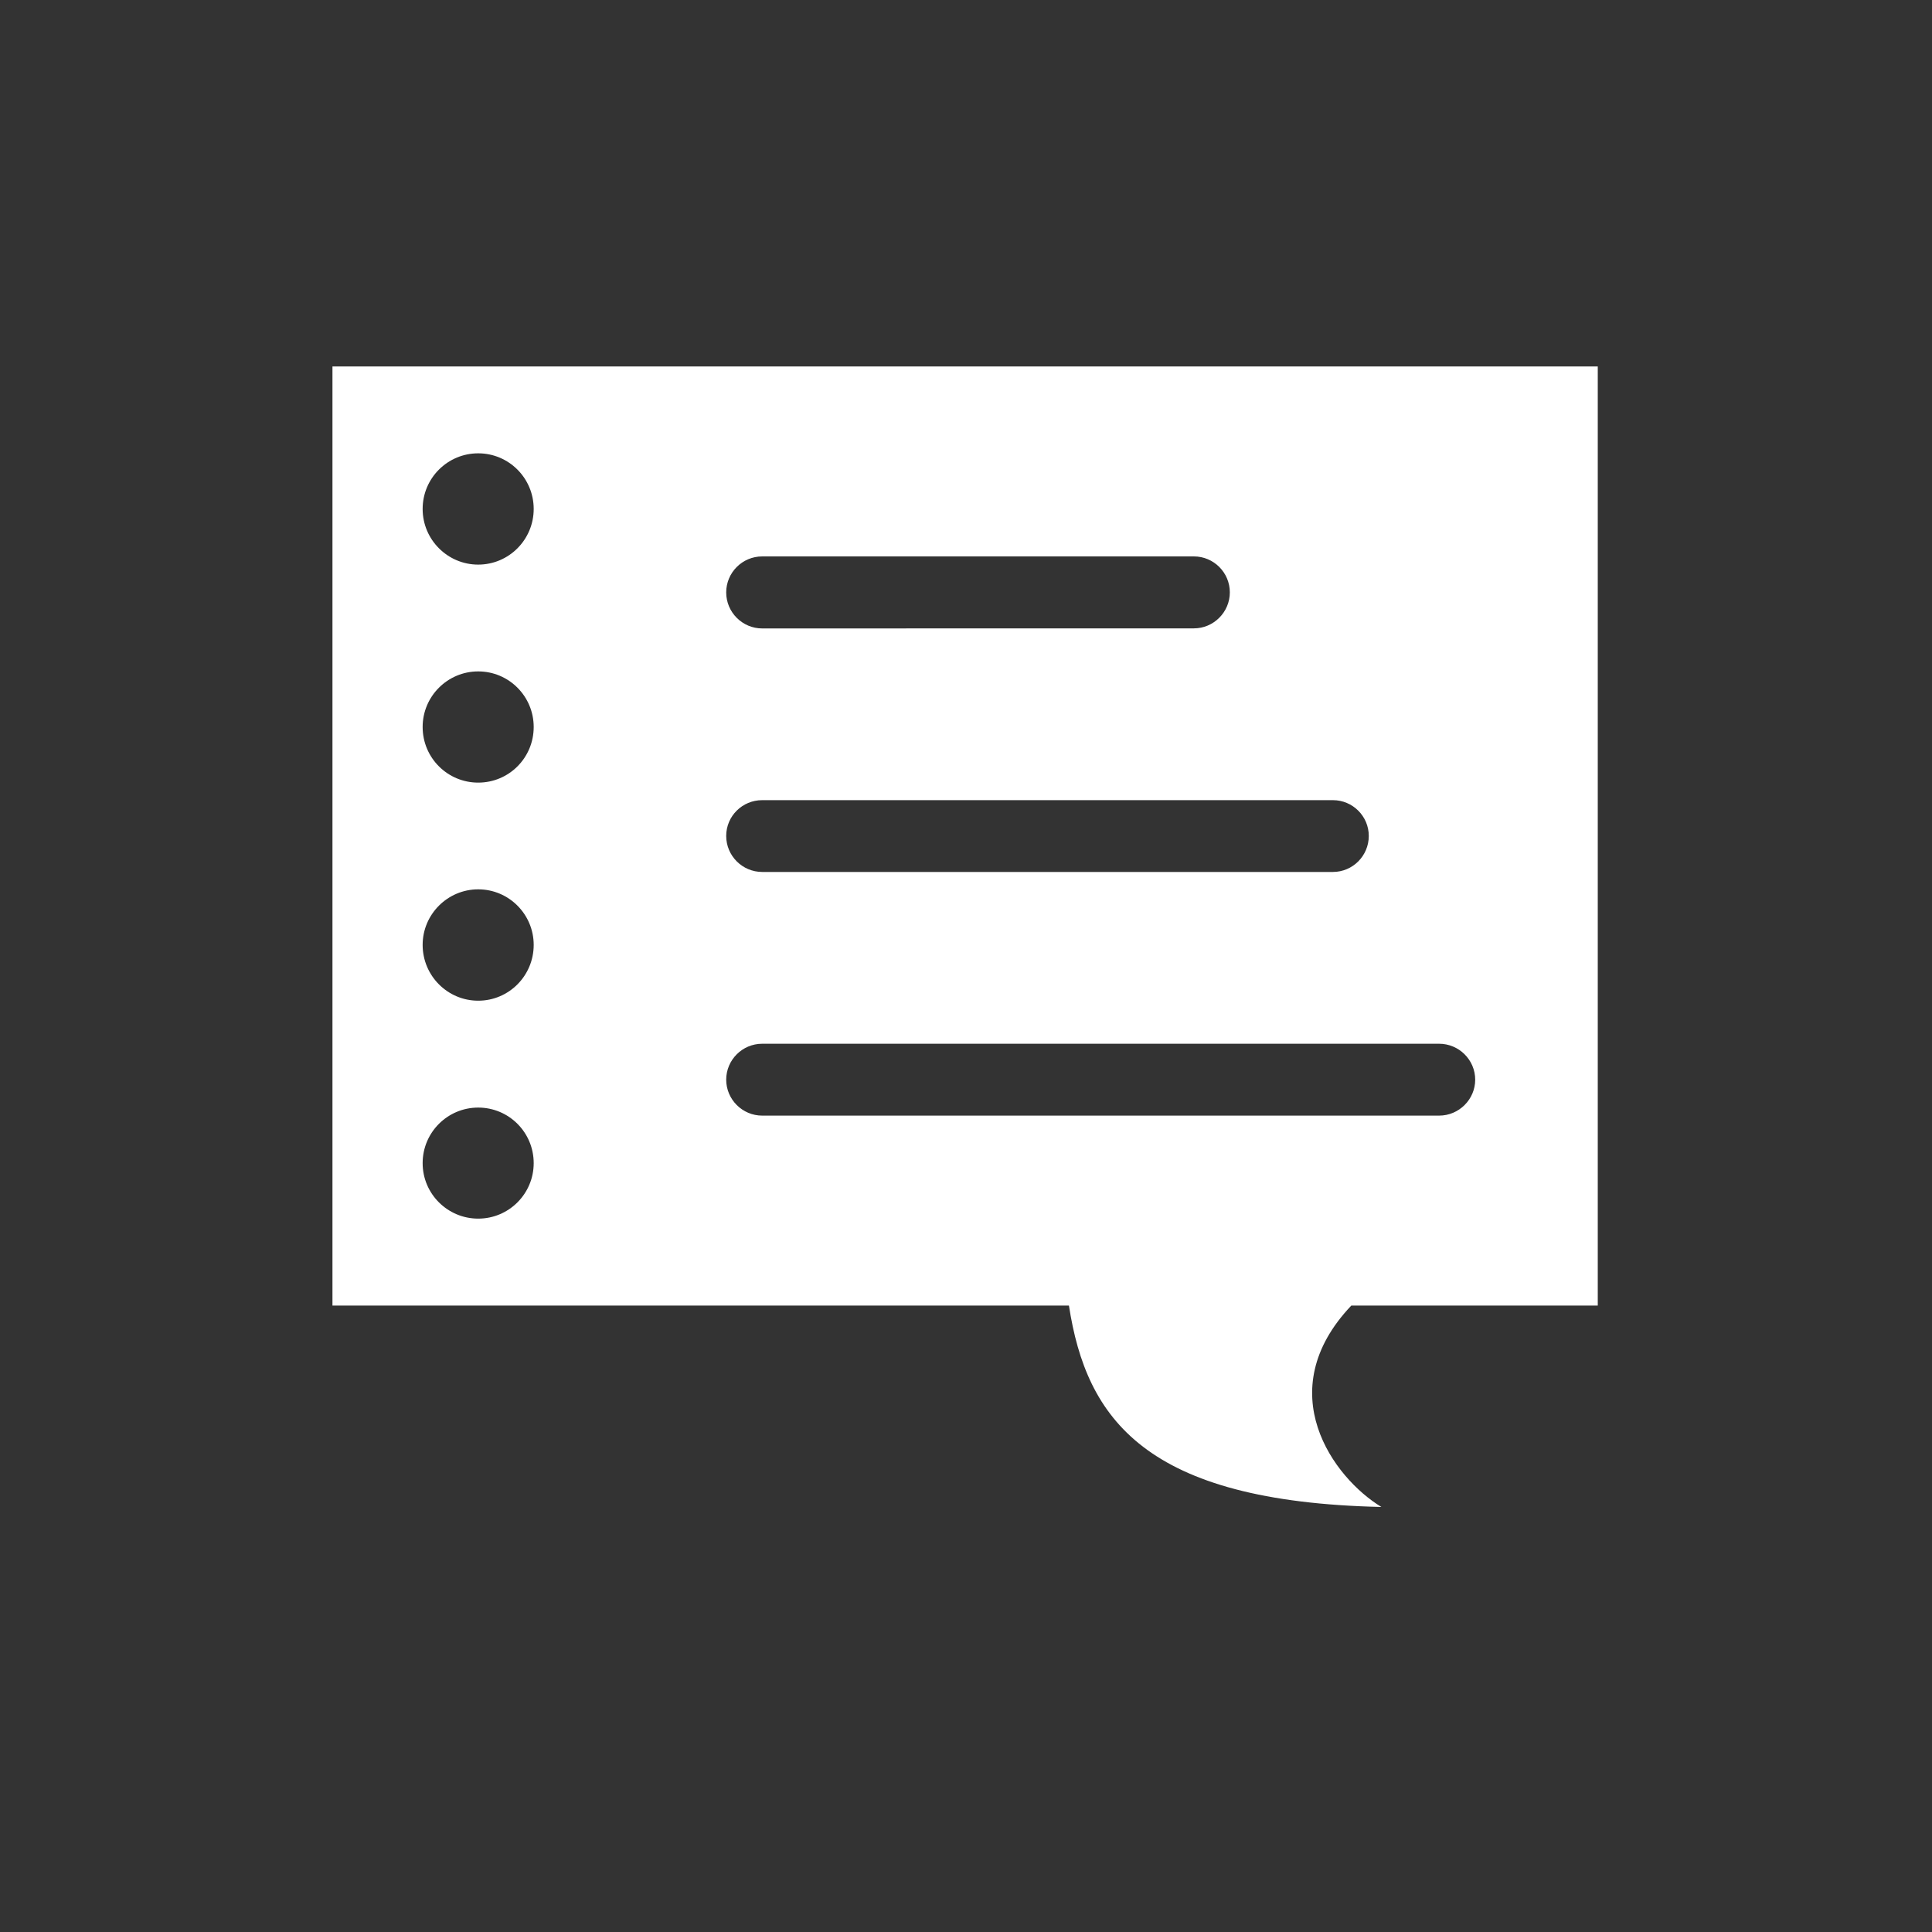 <svg width="25" height="25" viewBox="0 0 25 25" fill="none" xmlns="http://www.w3.org/2000/svg">
<rect x="0" y="0" width="25" height="25" fill="#333333" stroke="none"/>
<path fill-rule="evenodd" clip-rule="evenodd" d="M20.675 16.894V4.742H4.302V16.894H13.832C14.058 18.359 14.816 19.432 17.875 19.5C17.255 19.124 16.43 18.006 17.486 16.894H20.675ZM9.863 7.2H15.449C15.705 7.2 15.914 7.409 15.914 7.665C15.914 7.921 15.704 8.131 15.449 8.131L9.863 8.132C9.606 8.132 9.397 7.922 9.397 7.666C9.397 7.409 9.606 7.2 9.863 7.2ZM9.863 10.354H17.248C17.504 10.354 17.712 10.562 17.712 10.817C17.712 11.074 17.504 11.283 17.248 11.283H9.863C9.606 11.283 9.397 11.074 9.397 10.817C9.397 10.56 9.606 10.354 9.863 10.354ZM6.188 15.769C5.792 15.769 5.469 15.448 5.469 15.051C5.469 14.653 5.792 14.332 6.188 14.332C6.585 14.332 6.906 14.653 6.906 15.051C6.906 15.447 6.585 15.769 6.188 15.769ZM6.188 12.949C5.792 12.949 5.469 12.626 5.469 12.227C5.469 11.831 5.792 11.508 6.188 11.508C6.585 11.508 6.906 11.831 6.906 12.227C6.906 12.626 6.585 12.949 6.188 12.949ZM6.188 10.127C5.792 10.127 5.469 9.807 5.469 9.407C5.469 9.01 5.792 8.688 6.188 8.688C6.585 8.688 6.906 9.01 6.906 9.407C6.906 9.807 6.585 10.127 6.188 10.127ZM6.188 7.306C5.792 7.306 5.469 6.983 5.469 6.586C5.469 6.187 5.792 5.866 6.188 5.866C6.585 5.866 6.906 6.188 6.906 6.586C6.906 6.983 6.585 7.306 6.188 7.306ZM9.863 14.436C9.606 14.436 9.397 14.226 9.397 13.971C9.397 13.715 9.606 13.506 9.863 13.506H18.622C18.879 13.506 19.089 13.715 19.089 13.971C19.089 14.226 18.879 14.436 18.622 14.436H9.863Z" fill="white"/>
</svg>
